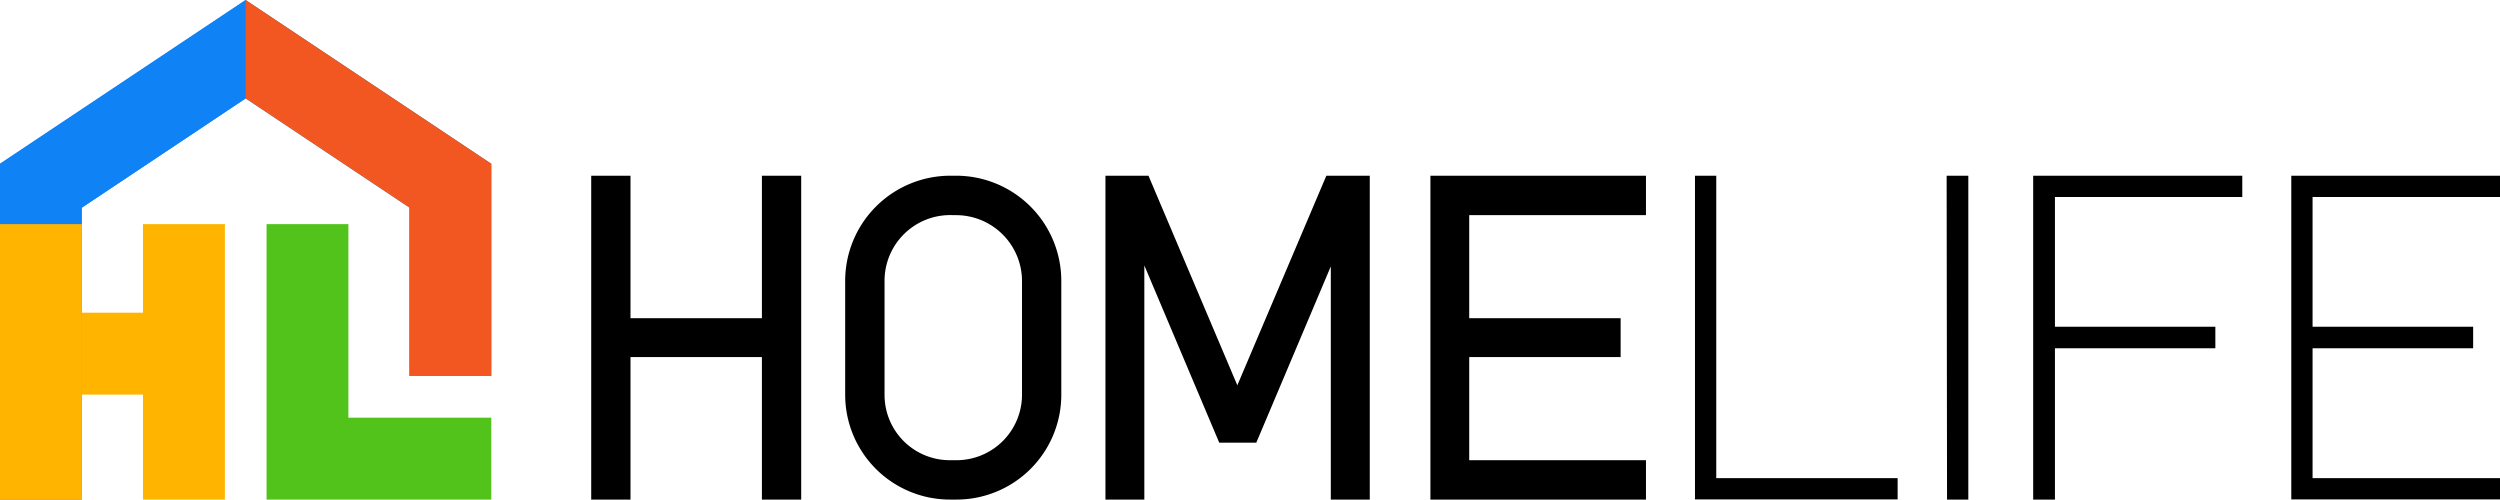 <svg xmlns="http://www.w3.org/2000/svg" viewBox="0 0 313.72 62.69"><defs><style>.cls-1{fill:#ffb500;}.cls-2{fill:#52c31a;}.cls-3{fill:#0f83f5;}.cls-4{fill:#f35721;}</style></defs><title>logo</title><g id="图层_1" data-name="图层 1"><path d="M100.54,22.05V62.69H95.61V44.81H79.12V62.69H74.19V22.05h4.93V39.93H95.61V22.05Z"/><path d="M119.24,62.69a13.15,13.15,0,0,1-13.18-13.12V35.23a13.2,13.2,0,0,1,13.18-13.18H120a13.2,13.2,0,0,1,13.18,13.18V49.57A13.15,13.15,0,0,1,120,62.69Zm0-35.7A8.24,8.24,0,0,0,111,35.23V49.57a8.19,8.19,0,0,0,8.25,8.18H120a8.22,8.22,0,0,0,8.25-8.18V35.23A8.28,8.28,0,0,0,120,27Z"/><path d="M166.44,22.05h5.45V62.69H167V33.43l-9.35,22.12H153l-9.4-22.24V62.69h-4.88V22.05h5.4l11.15,26.3Z"/><path d="M206.55,22.05V27H184.37V39.93h19v4.88h-19V57.75h22.18v4.94H179.5V22.05Z"/><path d="M215.37,22.05V60h22.76v2.67H212.7V22.05Z"/><path d="M244.28,22.05H247V62.69h-2.67Z"/><path d="M281.38,22.05v2.67H257.87V41H278V43.7H257.87v19h-2.73V22.05Z"/><path d="M313.72,22.05v2.67H290.2V41h20.15V43.7H290.2V60h23.52v2.67H287.53V22.05Z"/><rect class="cls-1" x="17.94" y="28.13" width="10.28" height="34.56"/><rect class="cls-1" x="0.27" y="39.24" width="27.4" height="10.28"/><polygon class="cls-2" points="51.38 52.41 51.38 52.41 43.72 52.41 43.72 28.13 33.45 28.13 33.45 62.69 61.65 62.69 61.65 52.41 51.38 52.41"/><polygon class="cls-3" points="51.38 47.17 61.65 47.17 61.65 20.55 30.83 0 0 20.55 0 62.69 10.28 62.69 10.28 26.05 30.83 12.35 51.38 26.05 51.38 47.17"/><polygon class="cls-3" points="30.83 0 30.83 12.35 10.28 26.05 0 20.55 30.83 0"/><polygon class="cls-4" points="51.38 47.17 61.65 47.17 61.65 20.55 30.83 0 30.83 12.35 51.38 26.05 51.38 47.17"/><rect class="cls-1" y="28.13" width="10.28" height="34.56"/></g></svg>